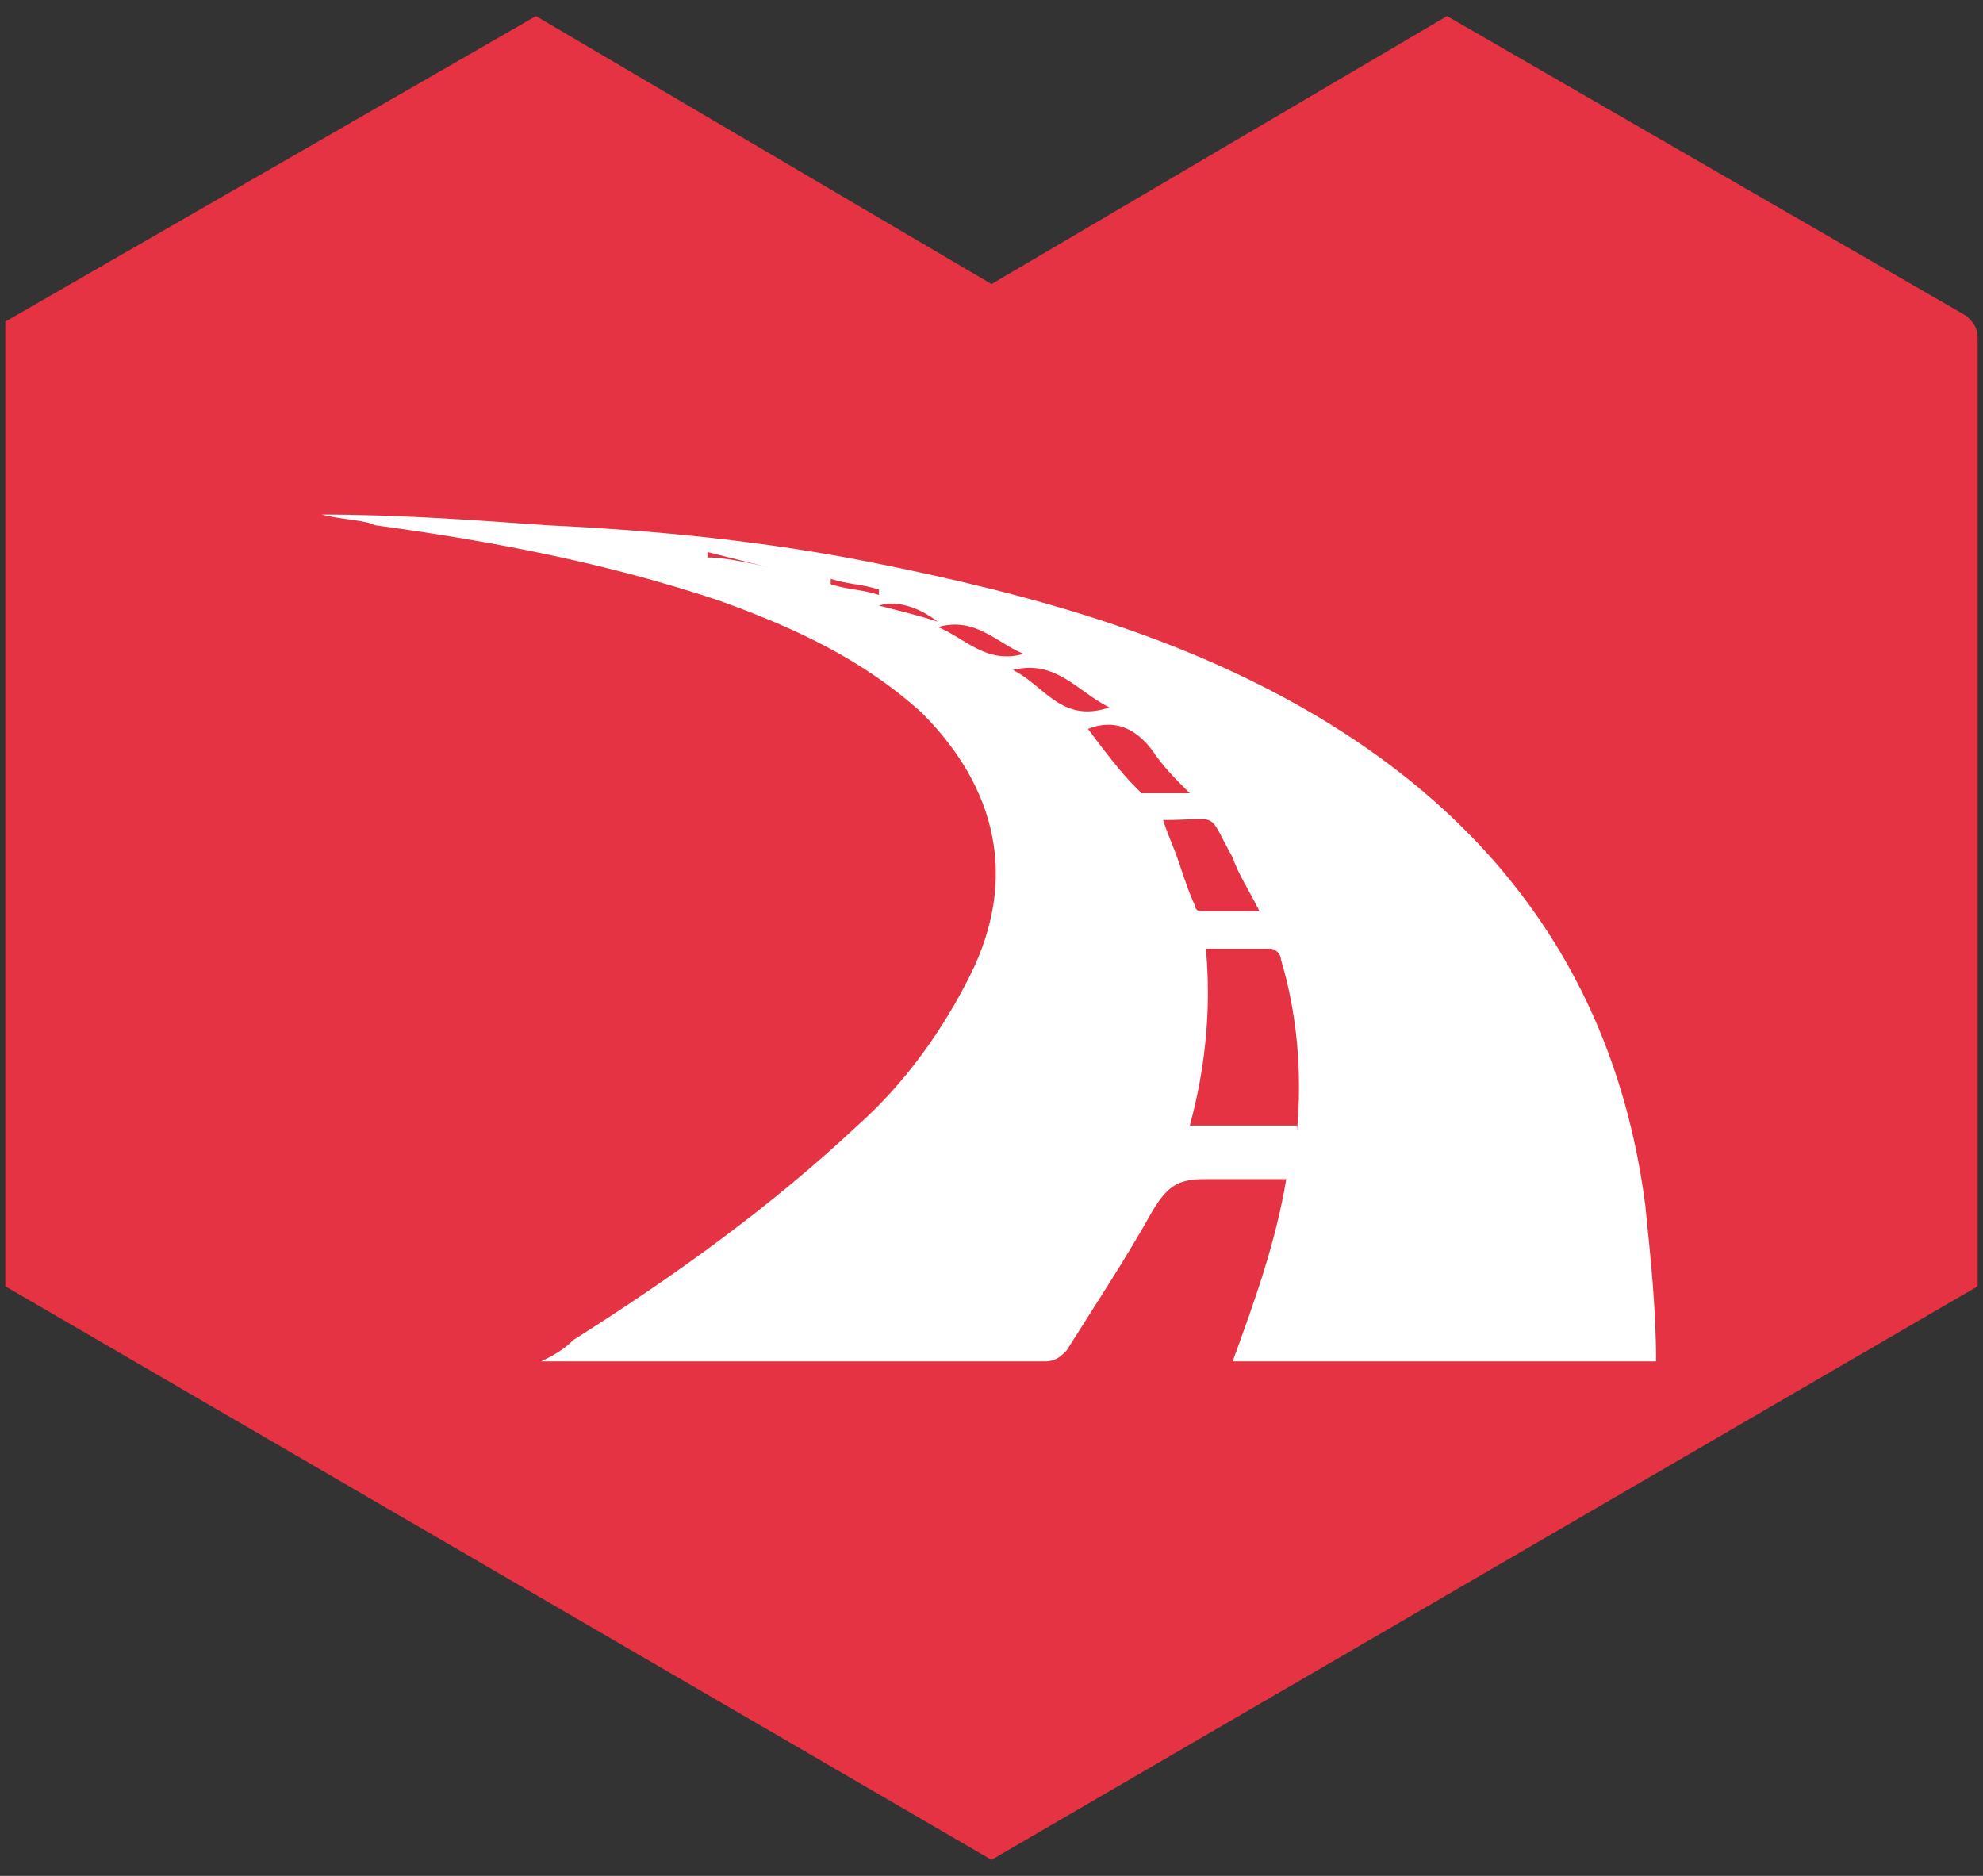 <?xml version="1.0" encoding="utf-8"?>
<!-- Generator: Adobe Illustrator 23.0.2, SVG Export Plug-In . SVG Version: 6.00 Build 0)  -->
<svg version="1.1" id="Layer_1" xmlns="http://www.w3.org/2000/svg" xmlns:xlink="http://www.w3.org/1999/xlink" x="0px" y="0px"
	 viewBox="0 0 37 35" style="enable-background:new 0 0 37 35;" xml:space="preserve">
<rect x="0" y="0" width="37" height="35" fill="#333333" stroke="none"/>
<style type="text/css">
	.st0{fill:#E63343;}
	.st1{fill:#FFFFFF;}
</style>
<g>
	<path class="st0" d="M-55.3-55.1L-55.3-55.1l-9.7-5.6l-8.5,5l-8.5-5l-9.9,5.7v18l18.4,10.7L-55.1-37v-17.7
		C-55.1-54.9-55.2-55-55.3-55.1"/>
	<path class="st1" d="M-64.5-34.7c-0.1-0.3-0.4-0.2-0.5-0.2c-0.8,0-0.8,0-0.8-0.8c0-0.2,0.1-0.4-0.2-0.4c-0.3,0-0.3-0.3-0.3-0.5
		c0-1.8,0-3.6,0-5.5c0-0.2-0.1-0.5,0.3-0.5c0.1,0,0.1-0.2,0.1-0.3c0-0.3-0.1-0.7,0.1-0.9c0.2-0.2,0.6-0.1,0.9-0.1c0,0,0,0,0,0
		c0.3,0,0.3-0.1,0.3-0.3c0-0.4,0-0.8,0-1.2c0-0.4-0.1-0.6-0.4-0.7c-1.9-1-3.8-2-5.7-3c-0.7-0.4-1.5-0.8-2.2-1.2
		c-0.4-0.2-0.2-0.6-0.2-0.9c0-0.3,0.3-0.1,0.4-0.1c0.5,0,1,0,1.6,0c0.4,0,0.5-0.1,0.3-0.4c-0.4-0.5-0.4-1.1,0-1.6c0,0,0,0,0,0
		c0.1-0.2,0.1-0.3-0.2-0.3c-0.8,0-1.6,0-2.4,0c-0.3,0-0.4,0.1-0.4,0.4c0,0.8,0,1.6,0,2.5c0,0.3-0.1,0.5-0.4,0.6
		c-2.6,1.3-5.1,2.7-7.7,4c-0.4,0.2-0.7,0.4-0.6,0.9c0,0.3,0,0.6,0,0.9c0,0.4,0.1,0.5,0.5,0.5c0.8,0,0.8,0,0.8,0.8
		c0,0.1-0.1,0.4,0.1,0.4c0.4,0,0.3,0.3,0.3,0.5c0,1.8,0,3.6,0,5.3c0,0.3,0.1,0.6-0.3,0.7c-0.1,0-0.1,0.1-0.1,0.2
		c0,0.3,0.1,0.7-0.1,0.9c-0.2,0.2-0.6,0.1-1,0.1c-0.2,0-0.3,0.1-0.3,0.3c0,0.4,0.2,0.4,0.5,0.4c2.8,0,5.6,0,8.5,0c0,0,0,0,0,0
		c1,0,2,0,3,0c1.9,0,3.7,0,5.6,0C-64.6-34.2-64.4-34.4-64.5-34.7 M-72.5-52.9c0.1,0,0.2,0,0.4,0c0.2,0,0.4,0,0.2,0.3
		c0,0.1-0.1,0.2,0,0.3c0.3,0.5-0.1,0.5-0.4,0.5c-0.2,0-0.3,0-0.5,0c-0.3,0-0.4-0.1-0.4-0.4C-73.2-52.9-73.2-52.9-72.5-52.9
		 M-81.3-44.5c-0.2,0-0.5,0.1-0.5-0.2c0-0.3-0.2-0.7,0.3-0.9c1.2-0.6,2.4-1.2,3.5-1.8c1.4-0.7,2.8-1.4,4.1-2.2
		c0.3-0.1,0.4-0.1,0.7,0c2.5,1.3,5,2.6,7.5,3.9c0.4,0.2,0.5,0.6,0.4,1c-0.1,0.2-0.2,0.2-0.4,0.2c-2.1,0-4.2,0-6.4,0
		c-0.5,0-1,0-1.6,0C-76.1-44.4-78.7-44.6-81.3-44.5 M-74.2-42.2c0-0.3,0.1-0.4,0.4-0.4c1,0,1,0,1,1c0,1.6,0,3.3,0,4.9
		c0,0.3-0.1,0.5-0.4,0.5c-1,0-1,0-1-1c0-0.7,0-1.5,0-2.2C-74.2-40.3-74.2-41.3-74.2-42.2 M-73.5-43.3c-0.3,0-0.5,0-0.8,0
		c-0.2,0-0.3,0-0.3-0.3c0-0.2,0.1-0.3,0.3-0.3c0.6,0,1.1,0,1.7,0c0.2,0,0.3,0.1,0.3,0.3c0,0.2-0.1,0.3-0.3,0.3
		C-72.9-43.3-73.2-43.3-73.5-43.3 M-78.5-34.9c-0.3,0-0.6,0-0.9,0c-0.3,0-0.5,0-0.8,0c-0.2,0-0.3,0-0.3-0.2c0-0.2,0-0.3,0.2-0.3
		c0.6,0,1.2,0,1.7,0c0.2,0,0.2,0.1,0.2,0.3C-78.2-35-78.3-34.9-78.5-34.9 M-78.6-36.7c0,0.4-0.1,0.5-0.5,0.5c-0.9,0-0.9,0-0.9-0.9
		c0-0.8,0-1.5,0-2.3c0-0.9,0-1.9,0-2.8c0-0.3,0-0.4,0.4-0.4c1,0,1,0,1,1C-78.6-39.9-78.6-38.3-78.6-36.7 M-78.5-43.3
		c-0.5,0-1.1,0-1.6,0c-0.2,0-0.3-0.1-0.3-0.3c0-0.2,0.1-0.3,0.3-0.3c0.3,0,0.5,0,0.8,0s0.5,0,0.8,0c0.2,0,0.3,0,0.3,0.3
		C-78.2-43.3-78.3-43.3-78.5-43.3 M-74.9-42.3c0,2,0,3.9,0,5.9c0,0.1,0,0.2,0,0.2c-0.6,0.1-0.4,0.6-0.4,1c0,0.3-0.1,0.4-0.4,0.3
		c-0.5,0-1,0-1.5,0c-0.3,0-0.4-0.1-0.4-0.4c0-0.2,0-0.4,0-0.6c0-0.1,0-0.3-0.1-0.3c-0.4,0-0.3-0.3-0.3-0.6c0-1.8,0-3.6,0-5.3
		c0-0.2-0.1-0.5,0.3-0.6c0.2,0,0.1-0.2,0.1-0.3c0-0.9,0-0.9,0.9-0.9c0.1,0,0.2,0,0.3,0c0,0,0,0,0,0c0.1,0,0.1,0,0.2,0
		c0.9,0,0.9,0,0.9,0.9c0,0.2,0,0.4,0.3,0.4C-74.8-42.6-74.9-42.4-74.9-42.3 M-72.7-34.9c-0.6,0-1.1,0-1.7,0c-0.2,0-0.3-0.1-0.3-0.3
		c0-0.2,0.2-0.3,0.3-0.3c0.3,0,0.5,0,0.8,0c0.3,0,0.6,0,0.8,0c0.2,0,0.3,0.1,0.3,0.3C-72.4-35-72.5-34.9-72.7-34.9 M-69-39.4
		c0,0.9,0,1.9,0,2.8c0,0.2,0,0.4-0.2,0.4c-0.3,0-0.2,0.3-0.2,0.4c0,0.8,0,0.8-0.8,0.8c-0.3,0-0.7,0-1,0c-0.3,0-0.5-0.1-0.5-0.4
		c0-0.1,0-0.3,0-0.4c0-0.2,0-0.4-0.3-0.4c-0.2,0-0.2-0.2-0.2-0.3c0-1.9,0-3.9,0-5.8c0-0.2,0-0.3,0.2-0.3c0.3,0,0.2-0.3,0.2-0.4
		c0-0.8,0-0.8,0.8-0.8c0.1,0,0.3,0,0.4,0c0.3,0,0.7-0.1,0.9,0.1c0.2,0.2,0.1,0.6,0.1,0.9c0,0.1,0,0.3,0.1,0.3c0.4,0,0.3,0.3,0.3,0.6
		C-69-41.1-69-40.2-69-39.4 M-66.8-34.9c-0.3,0-0.6,0-0.8,0c-0.3,0-0.5,0-0.8,0c-0.2,0-0.3,0-0.3-0.2c0-0.2,0.1-0.3,0.3-0.3
		c0.6,0,1.1,0,1.7,0c0.2,0,0.3,0.1,0.3,0.3C-66.5-34.9-66.7-34.9-66.8-34.9 M-67-36.6c0,0.3-0.1,0.4-0.4,0.4c-1,0-1,0-1-1
		c0-1.6,0-3.3,0-4.9c0-0.4,0.1-0.5,0.5-0.5c0.9,0,0.9,0,0.9,0.9c0,0.8,0,1.5,0,2.3C-67-38.4-67-37.5-67-36.6 M-66.8-43.3
		c-0.6,0-1.1,0-1.7,0c-0.2,0-0.3-0.1-0.3-0.3c0-0.2,0.1-0.3,0.3-0.3c0.3,0,0.6,0,0.9,0c0.3,0,0.5,0,0.8,0c0.2,0,0.3,0,0.3,0.3
		C-66.5-43.3-66.6-43.3-66.8-43.3"/>
	<path class="st1" d="M-73.5-45.3c0.8,0,1.5-0.6,1.5-1.4c0-0.8-0.7-1.5-1.5-1.5c-0.8,0-1.4,0.7-1.4,1.5C-75-46-74.3-45.3-73.5-45.3
		 M-73.5-47.6c0.4,0,0.8,0.4,0.8,0.8c0,0.4-0.3,0.8-0.8,0.8c-0.4,0-0.8-0.4-0.8-0.8C-74.3-47.2-73.9-47.6-73.5-47.6"/>
</g>
<path class="st0" d="M91.4,2.7L91.4,2.7l-9.7-5.6l-8.5,5l-8.5-5l-9.9,5.7v18l18.4,10.7l18.4-10.7V3.1C91.7,2.9,91.6,2.8,91.4,2.7"/>
<rect x="72.5" y="14.9" class="st1" width="2.4" height="1"/>
<rect x="72.5" y="13.3" class="st1" width="2.4" height="1"/>
<rect x="72.5" y="16.5" class="st1" width="2.4" height="1"/>
<rect x="72.5" y="18.1" class="st1" width="2.4" height="1"/>
<rect x="72.5" y="19.6" class="st1" width="2.4" height="1"/>
<rect x="72.5" y="21.2" class="st1" width="2.4" height="1"/>
<rect x="69" y="18.1" class="st1" width="0.8" height="1"/>
<rect x="69" y="16.5" class="st1" width="0.8" height="1"/>
<rect x="69" y="14.9" class="st1" width="0.8" height="1"/>
<rect x="69" y="19.6" class="st1" width="0.8" height="1"/>
<rect x="69" y="21.2" class="st1" width="0.8" height="1"/>
<path class="st1" d="M81.9,16.5h-1.5v-1h0.3v-1h-0.8h-0.7v-1.1c0-0.3-0.2-0.5-0.5-0.5h-1.9v-0.7c0-0.3-0.2-0.5-0.5-0.5h-0.3v-1.5
	c0-0.3-0.2-0.5-0.5-0.5h-0.7V8.4c0-0.3-0.2-0.5-0.5-0.5h-0.3v-3h-1v3h-0.3c-0.3,0-0.5,0.2-0.5,0.5v1.5h-0.7c-0.3,0-0.5,0.2-0.5,0.5
	v1.5h-0.3c-0.3,0-0.5,0.2-0.5,0.5v10.5h-2.1V10.9l2.9-3.2v1.9h1V7.2c0-0.1-0.1-0.3-0.1-0.4l-0.4-0.4c-0.1-0.1-0.2-0.1-0.4-0.1
	c-0.1,0-0.3,0.1-0.4,0.2l-3.5,3.9c-0.1,0.1-0.1,0.2-0.1,0.3v1.7l-2.2,1.8c-0.1,0.1-0.2,0.2-0.2,0.4v1.9h-0.3c-0.3,0-0.5,0.2-0.5,0.5
	v6.3c0,0.3,0.2,0.5,0.5,0.5h3.1h3.1h5.5h2h3.5c0.3,0,0.5-0.2,0.5-0.5V17C82.4,16.7,82.2,16.5,81.9,16.5 M65.9,14.9l1.4-1.1v2.7h-1.4
	V14.9z M65.2,17.5h2.1v5.3h-2.1V17.5z M73.4,8.9h0.6v1h-0.6V8.9z M72.2,10.8h0.7h1.6h0.7v1h-2.9V10.8z M75.9,22.8h-4.5v-10h0.3h3.9
	h0.3V22.8z M79.4,16.5h-1.1c-0.3,0-0.5,0.2-0.5,0.5v5.8h-1v-7.2h2.5V16.5z M78.3,14.5h-1.4V14h1.4V14.5z M81.4,22.8h-2.5v-0.6h1.9
	v-1h-1.9v-0.6h1.9v-1h-1.9v-0.6h1.9v-1h-1.9v-0.6h2.5V22.8z"/>
<rect x="65.7" y="18.2" class="st1" width="1" height="3.9"/>
<g>
	<path class="st0" d="M-9.5-23L-9.5-23l-9.7-5.6l-8.5,5l-8.5-5l-9.9,5.7v18l18.4,10.7L-9.3-4.9v-17.7C-9.3-22.7-9.4-22.9-9.5-23"/>
	<path class="st1" d="M-40.2-19.3c1.4,0,2.8,0.1,4.2,0.2c2.1,0.1,4.1,0.3,6.1,0.7c3,0.6,5.9,1.4,8.5,3c3.4,2.1,5.4,5.1,5.9,9
		c0.1,1,0.2,1.9,0.2,2.9h-7.9c0.4-1.1,0.8-2.2,1-3.4c-0.5,0-1,0-1.5,0c-0.5,0-0.7,0.1-1,0.6c-0.5,0.9-1.1,1.8-1.6,2.6
		c-0.1,0.1-0.2,0.2-0.4,0.2c-3.1,0-6.1,0-9.2,0c0,0-0.1,0-0.2,0c0.2-0.1,0.4-0.2,0.6-0.4c1.9-1.2,3.7-2.5,5.3-4
		c0.9-0.8,1.6-1.8,2.1-2.8c0.9-1.8,0.5-3.5-0.9-4.9c-1.1-1-2.4-1.6-3.8-2.1c-2.1-0.7-4.2-1.1-6.4-1.4
		C-39.4-19.2-39.8-19.2-40.2-19.3C-40.2-19.3-40.2-19.3-40.2-19.3 M-22-7.7c0.1-1.1,0-2.2-0.3-3.2c0-0.1-0.1-0.2-0.2-0.2
		c-0.4,0-0.8,0-1.2,0c0.1,1.1,0,2.2-0.3,3.3H-22z M-24.5-13.5c0.1,0.3,0.2,0.5,0.3,0.8c0.1,0.3,0.2,0.6,0.3,0.8
		c0,0.1,0.1,0.1,0.1,0.1c0.4,0,0.7,0,1.1,0c-0.2-0.4-0.4-0.7-0.5-1C-23.7-13.8-23.4-13.6-24.5-13.5C-24.5-13.6-24.5-13.6-24.5-13.5
		 M-25.9-15.3c0.3,0.4,0.6,0.8,0.9,1.1c0,0,0.1,0.1,0.1,0.1c0.3,0,0.5,0,0.9,0c-0.3-0.3-0.5-0.5-0.7-0.8
		C-25-15.2-25.4-15.4-25.9-15.3 M-27.3-16.4c0.6,0.3,0.9,1,1.8,0.7C-26.1-16-26.5-16.6-27.3-16.4 M-28.6-17.2
		c0.5,0.2,0.9,0.7,1.6,0.5C-27.6-16.9-28-17.3-28.6-17.2 M-28.7-17.3C-28.7-17.3-28.7-17.3-28.7-17.3c-0.4-0.3-0.8-0.4-1.1-0.3
		C-29.4-17.5-29-17.4-28.7-17.3 M-30.6-18c0,0,0,0.1,0,0.1c0.3,0.1,0.6,0.1,0.9,0.2c0,0,0-0.1,0-0.1C-30.1-17.9-30.4-18-30.6-18
		 M-31.8-18.3C-31.8-18.3-31.8-18.3-31.8-18.3l-1.2-0.3c0,0,0,0,0,0.1C-32.6-18.4-32.2-18.4-31.8-18.3"/>
</g>
<g>
	<path class="st0" d="M-22.6,12L-22.6,12l-9.7-5.6l-8.5,5l-8.5-5l-9.9,5.7v18l18.4,10.7l18.4-10.7V12.4
		C-22.3,12.3-22.4,12.1-22.6,12"/>
	<path class="st1" d="M-44.8,29.2c0-1.2,0.1-3.4,0-4.5c-0.1-0.8,0.2-0.6,0.9-1.3c0.2-0.1,0.2-0.4,0.3-0.6c0-0.5,0-1,0-1.5h1.2
		c0,0.2,0,0.3,0,0.5c0.5-0.6,1.1-1.1,1.6-1.7c0.9,0.9,1.6,1.7,2.4,2.4c0.5,0.5,1.1,1.1,1.6,1.6c0.1,0.1,0.1,0.2,0.1,0.3
		c0,1.5,0,3.1,0,4.6c0,0,0,0.1,0,0.1h-3.1c0-0.7,0-1.3,0-2c0-0.4-0.1-0.5-0.5-0.5c-0.5,0.1-1,0-1.5,0v2.5H-44.8z"/>
	<path class="st1" d="M-32.7,27.5c1.2,0,2.2,0.9,2.2,2.1c0,1.2-0.9,2.2-2.1,2.2c-1.2,0-2.2-0.9-2.2-2.1
		C-34.8,28.5-33.9,27.5-32.7,27.5 M-32.6,30.8c0.6,0,1.1-0.6,1.1-1.2c0-0.6-0.5-1.1-1.1-1.1c-0.6,0-1.2,0.6-1.2,1.2
		C-33.8,30.3-33.2,30.8-32.6,30.8"/>
	<path class="st1" d="M-34.8,20.4c0-1.2,0.9-2.2,2.1-2.2c1.2,0,2.2,1,2.2,2.1c0,1.2-1,2.2-2.1,2.2C-33.8,22.5-34.8,21.6-34.8,20.4
		 M-31.5,20.4c0-0.6-0.5-1.1-1.1-1.2c-0.6,0-1.2,0.6-1.2,1.2c0,0.6,0.6,1.1,1.2,1.1C-32,21.5-31.5,21-31.5,20.4"/>
	<path class="st1" d="M-48.8,27.5c1.2,0,2.2,0.9,2.2,2.1c0,1.2-0.9,2.2-2.1,2.2c-1.2,0-2.2-0.9-2.2-2.1
		C-51,28.5-50.1,27.6-48.8,27.5 M-48.8,30.8c0.6,0,1.1-0.5,1.2-1.1c0-0.6-0.5-1.2-1.2-1.2c-0.6,0-1.1,0.5-1.1,1.1
		C-50,30.3-49.4,30.8-48.8,30.8"/>
	<path class="st1" d="M-40.7,17.9c-1.2,0-2.2-1-2.2-2.2c0-1.2,1-2.2,2.2-2.2c1.2,0,2.1,1,2.1,2.2C-38.6,16.9-39.5,17.9-40.7,17.9
		 M-40.7,16.8c0.6,0,1.1-0.5,1.2-1.1c0-0.6-0.5-1.1-1.1-1.2c-0.6,0-1.2,0.5-1.2,1.2C-41.9,16.3-41.4,16.8-40.7,16.8"/>
	<path class="st1" d="M-40.7,32.2c1.2,0,2.1,1,2.1,2.2c0,1.2-1,2.2-2.2,2.2c-1.2,0-2.2-1-2.2-2.2C-42.9,33.1-41.9,32.2-40.7,32.2
		 M-40.7,33.2c-0.6,0-1.2,0.5-1.2,1.1c0,0.6,0.5,1.2,1.2,1.2c0.6,0,1.1-0.5,1.1-1.2C-39.6,33.7-40.1,33.2-40.7,33.2"/>
	<path class="st1" d="M-46.6,20.4c0,1.2-1,2.1-2.2,2.1c-1.2,0-2.1-1-2.1-2.2c0-1.2,1-2.1,2.2-2.1C-47.6,18.2-46.6,19.2-46.6,20.4
		 M-47.6,20.3c0-0.6-0.5-1.1-1.2-1.1c-0.6,0-1.1,0.5-1.1,1.1c0,0.6,0.6,1.2,1.2,1.2C-48.2,21.5-47.6,20.9-47.6,20.3"/>
	<path class="st1" d="M-46.7,31.5c1,0.9,2.1,1.5,3.3,1.9c0,0.3-0.1,0.7-0.1,1c-1.5-0.4-2.8-1.2-4-2.3
		C-47.2,31.9-46.9,31.7-46.7,31.5"/>
	<path class="st1" d="M-47.5,17.9c1.1-1.1,2.4-1.8,3.9-2.3c0.1,0.3,0.1,0.7,0.1,1c-1.2,0.4-2.3,1-3.3,1.9
		C-46.9,18.3-47.2,18.1-47.5,17.9"/>
	<path class="st1" d="M-34.8,31.5c0.3,0.2,0.5,0.4,0.8,0.6c-1.1,1.1-2.4,1.8-3.9,2.3c0-0.3-0.1-0.6-0.1-1
		C-36.9,33-35.7,32.4-34.8,31.5"/>
	<path class="st1" d="M-32.1,23.1c0.3-0.1,0.6-0.2,0.9-0.4c0.4,1.5,0.4,3,0,4.5c-0.3-0.1-0.6-0.2-1-0.4
		C-31.8,25.7-31.9,24.4-32.1,23.1"/>
	<path class="st1" d="M-49.3,23.1c-0.3-0.1-0.6-0.2-0.9-0.4c-0.4,1.5-0.4,3,0,4.5c0.3-0.1,0.6-0.2,1-0.4
		C-49.6,25.7-49.6,24.4-49.3,23.1"/>
	<path class="st1" d="M-37.9,15.6c1.5,0.4,2.8,1.2,3.9,2.3c-0.3,0.2-0.5,0.4-0.8,0.7c-0.9-0.9-2.1-1.5-3.3-1.9
		C-38,16.3-38,15.9-37.9,15.6"/>
</g>
<g>
	<path class="st0" d="M36.7,5.9L36.7,5.9L27,0.3l-8.5,5l-8.5-5L0.1,6v18l18.4,10.7L36.9,24V6.3C36.9,6.1,36.8,6,36.7,5.9"/>
	<path class="st1" d="M6,9.6c1.4,0,2.8,0.1,4.2,0.2c2.1,0.1,4.1,0.3,6.1,0.7c3,0.6,5.9,1.4,8.5,3c3.4,2.1,5.4,5.1,5.9,9
		c0.1,1,0.2,1.9,0.2,2.9h-7.9c0.4-1.1,0.8-2.2,1-3.4c-0.5,0-1,0-1.5,0c-0.5,0-0.7,0.1-1,0.6c-0.5,0.9-1.1,1.8-1.6,2.6
		c-0.1,0.1-0.2,0.2-0.4,0.2c-3.1,0-6.1,0-9.2,0c0,0-0.1,0-0.2,0c0.2-0.1,0.4-0.2,0.6-0.4c1.9-1.2,3.7-2.5,5.3-4
		c0.9-0.8,1.6-1.8,2.1-2.8c0.9-1.8,0.5-3.5-0.9-4.9c-1.1-1-2.4-1.6-3.8-2.1c-2.1-0.7-4.2-1.1-6.4-1.4C6.8,9.7,6.4,9.7,6,9.6
		C6,9.6,6,9.6,6,9.6 M24.2,21.1c0.1-1.1,0-2.2-0.3-3.2c0-0.1-0.1-0.2-0.2-0.2c-0.4,0-0.8,0-1.2,0c0.1,1.1,0,2.2-0.3,3.3H24.2z
		 M21.7,15.3c0.1,0.3,0.2,0.5,0.3,0.8c0.1,0.3,0.2,0.6,0.3,0.8c0,0.1,0.1,0.1,0.1,0.1c0.4,0,0.7,0,1.1,0c-0.2-0.4-0.4-0.7-0.5-1
		C22.5,15.1,22.8,15.3,21.7,15.3C21.7,15.3,21.7,15.3,21.7,15.3 M20.3,13.6c0.3,0.4,0.6,0.8,0.9,1.1c0,0,0.1,0.1,0.1,0.1
		c0.3,0,0.5,0,0.9,0c-0.3-0.3-0.5-0.5-0.7-0.8C21.2,13.6,20.8,13.4,20.3,13.6 M18.9,12.5c0.6,0.3,0.9,1,1.8,0.7
		C20.1,12.9,19.7,12.3,18.9,12.5 M17.5,11.7c0.5,0.2,0.9,0.7,1.6,0.5C18.6,12,18.2,11.5,17.5,11.7 M17.5,11.6
		C17.5,11.5,17.5,11.5,17.5,11.6c-0.4-0.3-0.8-0.4-1.1-0.3C16.8,11.4,17.2,11.5,17.5,11.6 M15.5,10.8c0,0,0,0.1,0,0.1
		c0.3,0.1,0.6,0.1,0.9,0.2c0,0,0-0.1,0-0.1C16.1,10.9,15.8,10.9,15.5,10.8 M14.4,10.6C14.4,10.5,14.4,10.5,14.4,10.6l-1.2-0.3
		c0,0,0,0,0,0.1C13.5,10.4,14,10.5,14.4,10.6"/>
</g>
</svg>
